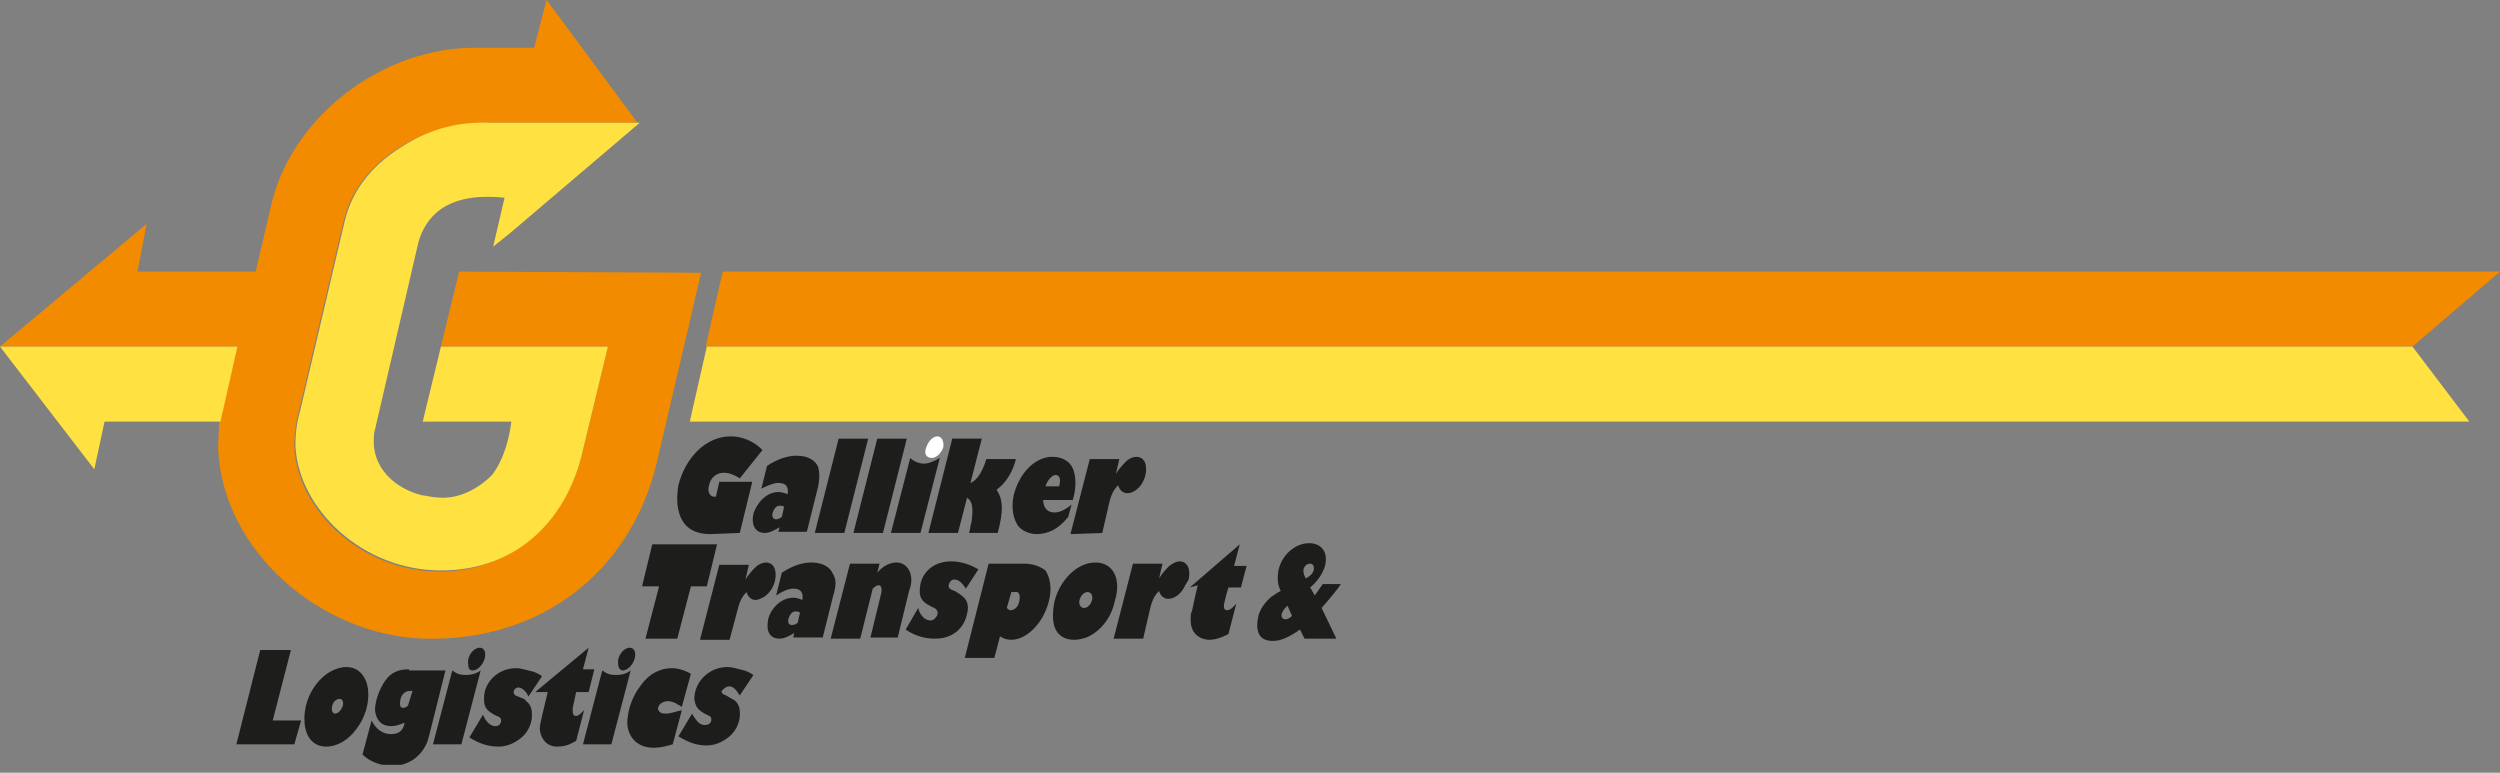 <?xml version="1.0" encoding="utf-8"?>
<!-- Generator: Adobe Illustrator 28.0.0, SVG Export Plug-In . SVG Version: 6.00 Build 0)  -->
<svg version="1.1" id="Ebene_1" xmlns="http://www.w3.org/2000/svg" xmlns:xlink="http://www.w3.org/1999/xlink" x="0px" y="0px"
	 viewBox="0 0 220 68" style="enable-background:new 0 0 220 68;" xml:space="preserve">
<rect x="0" y="0" width="220" height="68" fill="#808080" stroke="none"/>
<style type="text/css">
	.st0{clip-path:url(#SVGID_00000034084878805751138270000008735640782077280166_);}
	.st1{fill:#F28B00;}
	.st2{fill:#FFE142;}
	.st3{fill:#1D1D1B;}
	.st4{fill:#FFFFFF;}
</style>
<g>
	<defs>
		<rect id="SVGID_1_" y="0" width="220" height="67.3"/>
	</defs>
	<clipPath id="SVGID_00000008119833730828034730000017540219992926277782_">
		<use xlink:href="#SVGID_1_"  style="overflow:visible;"/>
	</clipPath>
	<g style="clip-path:url(#SVGID_00000008119833730828034730000017540219992926277782_);">
		<path class="st1" d="M212.3,30.5l7.7-6.6H63.6l-1.5,6.6H212.3z"/>
		<path class="st2" d="M62.2,30.5l-1.5,6.6h156.6l-5-6.6H62.2z"/>
		<path class="st1" d="M40.4,23.9l-1.6,6.6h14.7l-2.2,9.1c-1.3,5.9-6,10.7-12.6,10.7c-6.9,0-12.5-5.4-12.8-10.9c0-0.7,0-1.7,0.4-3.2
			l3.9-16.6c0.7-3.1,2.7-5.3,5.4-6.9c2.3-1.3,4.7-1.9,7.4-1.9h13.1L48.1,0L47,4.2h-5c-8.2-0.1-16.2,5.9-18.1,13.7l-1.4,6H12.1
			l0.8-4.2L0,30.5h20.9l-1.6,6.6c0,0.1-0.1,1.5-0.1,2.4c0.4,9,9,16.4,18.1,16.7c10.3,0.3,18.2-5.9,20.5-15.5L61.7,24L40.4,23.9
			L40.4,23.9z"/>
		<path class="st2" d="M0,30.5l8.3,10.8l0.9-4.2h10.2l0,0l1.5-6.6L0,30.5z"/>
		<path class="st2" d="M35.7,12.7c-2.7,1.6-4.7,3.8-5.4,6.9l-3.9,16.6C26,37.6,26,38.6,26,39.3c0.3,5.5,5.9,10.9,12.8,10.9
			S50,45.5,51.3,39.6l2.2-9.1H38.8l-1.6,6.6H45c-0.2,1.6-0.7,3.4-1.7,4.7c-1.1,1.1-2.5,1.9-4.1,2c-0.1,0-0.2,0-0.3,0
			c-0.5,0-1.1-0.1-1.6-0.2c0,0,0,0,0,0c0,0,0,0-0.1,0c-2.5-0.6-4.5-2.5-4.3-5.1c0-0.2,0-0.4,0.1-0.7l3.8-16.4c0.3-1.2,1-2.3,2-3
			c1.6-1.1,3.7-1.2,5.6-1v0c0,0,0,0,0,0l-1,4.3l1.5-1.2l11.4-9.7H43.1C40.4,10.7,38,11.3,35.7,12.7L35.7,12.7z"/>
		<path class="st3" d="M97,46.9l0.6-2.6c0.2-0.9,0.5-1.3,0.8-1.6c0.1,0.4,0.4,0.7,0.8,0.7c0.7,0,1.4-0.7,1.6-1.6
			c0.2-0.9-0.1-1.6-0.8-1.6c-0.2,0-0.6,0.1-0.9,0.4c-0.2,0.2-0.6,0.6-0.9,1.1l0.3-1.3h-2.6l-1.7,6.6L97,46.9L97,46.9z"/>
		<path class="st3" d="M89.7,46.4c0.4,0.4,1,0.6,1.5,0.6c1,0,1.9-0.4,2.8-1.5l0.3-1.1c-0.6,0.5-1.1,0.7-1.5,0.7c-0.6,0-1-0.4-1-1.1
			l2.6,0c0.3-0.9,0.3-1.9,0.1-2.5c-0.2-0.8-0.9-1.3-1.9-1.3c-1.5,0-2.9,1.4-3.4,3.4C89,44.6,89.1,45.7,89.7,46.4L89.7,46.4z
			 M92.9,41.8c0.3,0,0.5,0.3,0.3,1l-1.2,0C92.2,42.2,92.6,41.8,92.9,41.8z"/>
		<path class="st3" d="M84.3,46.9l0.8-3.1c0.6,0.4,0.5,1.2,0.4,2.1c-0.1,0.3-0.1,0.6-0.2,0.9c0,0,0,0.1,0,0.1h2.5
			c0.5-1.9,0.5-2.9-0.1-3.8c0.8-0.6,1.4-1.5,1.7-2.7h-2.6c-0.4,1.3-0.9,1.9-1.4,2.1l1-3.9h-2.6l-2.1,8.3L84.3,46.9L84.3,46.9z"/>
		<path class="st3" d="M78.4,46.9H81l1.7-6.6c-0.5,0.3-1,0.5-1.4,0.5c-0.4,0-0.9-0.2-1.2-0.5L78.4,46.9z"/>
		<path class="st4" d="M82,40.3c0.4,0,0.8-0.4,1-0.9c0.1-0.5-0.1-1-0.5-1c-0.4,0-0.8,0.4-1,1C81.3,39.9,81.5,40.3,82,40.3z"/>
		<path class="st3" d="M77.7,46.9l2.1-8.3h-2.6l-2.1,8.3H77.7z"/>
		<path class="st3" d="M74.3,46.9l2.1-8.3h-2.6l-2.1,8.3H74.3z"/>
		<path class="st3" d="M68.5,42.5c0.8,0,0.9,0.5,0.8,1c-0.2-0.1-0.5-0.2-0.8-0.2c-1.1,0-1.9,1-2.2,1.9c-0.2,0.9,0.1,1.7,1,1.7
			c0.4,0,0.8-0.2,1.3-0.5l-0.1,0.4H71l0.9-3.6c0.3-1.1,0.2-1.7,0.1-2.1c-0.2-0.5-0.8-1-1.9-1c-0.8,0-1.7,0.3-2.6,0.9l-0.5,2
			C67.6,42.7,68.1,42.5,68.5,42.5L68.5,42.5z M68.8,45.5c-0.2,0.1-0.3,0.2-0.5,0.2c-0.3,0-0.4-0.3-0.3-0.6c0.1-0.3,0.3-0.6,0.6-0.6
			c0.1,0,0.3,0,0.4,0.1L68.8,45.5L68.8,45.5z"/>
		<path class="st3" d="M62.5,47l2.6-0.1l1.1-4.5h-2.9l-0.3,1.3c-0.5,0.1-0.8-0.4-0.6-1c0.1-0.6,0.6-1.1,1.3-1.1
			c0.3,0,0.8,0.1,1.4,0.5l2-2.5c-0.8-0.8-1.8-1.2-2.8-1.2c-2.2,0-4,1.9-4.6,4.3C59.4,44.5,59.6,47,62.5,47L62.5,47z"/>
		<path class="st3" d="M25.6,57.2h-2.7l-2.1,8.3h5.1l0.6-2.1H24L25.6,57.2z"/>
		<path class="st3" d="M30.5,58.7c-2,0-3.9,2.4-3.7,4.9c0.1,1.3,0.8,2.1,1.9,2.1c1,0,2-0.6,2.7-1.6c0.7-0.9,1.1-2.2,1-3.3
			C32.3,59.6,31.6,58.7,30.5,58.7L30.5,58.7z M29.5,62.8c-0.2,0-0.3-0.2-0.3-0.4c0-0.5,0.3-0.9,0.7-0.9c0.2,0,0.3,0.2,0.3,0.4
			C30.2,62.3,29.8,62.8,29.5,62.8L29.5,62.8z"/>
		<path class="st3" d="M36,58.9c-1,0-1.6,0.3-2.1,1c-0.5,0.7-0.9,1.8-0.9,2.6c0.1,0.9,0.6,1.4,1.4,1.4c0.4,0,0.7-0.1,1.2-0.3
			c-0.1,0.7-0.5,1-1.2,1c-0.7,0-1.3-0.4-1.7-1.2l-0.8,3c0.6,0.6,1.6,1,2.6,1c1.2,0,2.3-0.6,2.9-1.7c0.2-0.3,0.3-0.7,0.5-1.5l1.3-5.2
			H36z M35.9,62.1c-0.1,0.1-0.3,0.2-0.4,0.2c-0.2,0-0.3-0.1-0.3-0.4c0-0.6,0.3-1.1,0.9-1.1c0.1,0,0.1,0,0.2,0L35.9,62.1L35.9,62.1z"
			/>
		<path class="st3" d="M41,59.4c-0.5,0-0.8-0.1-1.2-0.4l-1.7,6.5h2.5l1.7-6.5C41.9,59.3,41.4,59.4,41,59.4z"/>
		<path class="st3" d="M41.6,59c0.5,0,1.1-0.7,1.1-1.4c0-0.4-0.2-0.6-0.5-0.6c-0.5,0-1.1,0.7-1,1.4C41.2,58.8,41.3,59,41.6,59z"/>
		<path class="st3" d="M45.6,61.3c-0.3-0.1-0.4-0.2-0.4-0.4c0-0.2,0.2-0.4,0.4-0.4c0.3,0,0.7,0.3,0.9,0.8l1.2-1.8
			c-0.3-0.2-0.5-0.3-0.8-0.4c-0.5-0.1-1-0.3-1.5-0.3c-1.6,0-2.9,1.3-2.8,2.8c0,0.7,0.3,1,1.1,1.4c0.3,0.1,0.4,0.2,0.4,0.4
			c0,0.3-0.2,0.5-0.5,0.5c-0.4,0-0.8-0.3-1.1-1l-1.2,2c1,0.6,1.7,0.8,2.6,0.8c0.7,0,1.4-0.3,2-0.8c0.6-0.5,1-1.4,0.9-2.2
			c0-0.4-0.2-0.8-0.5-1C46.2,61.5,46.1,61.5,45.6,61.3L45.6,61.3z"/>
		<path class="st3" d="M50.7,63c-0.2,0-0.3-0.1-0.3-0.4c0-0.1,0-0.2,0-0.3l0.3-1.4h1.1l0.5-2h-1l0.5-1.9l-4.7,3.9h1.1L47.7,63
			c-0.1,0.5-0.2,0.8-0.2,1.2c0.1,0.9,0.7,1.5,1.5,1.5c0.6,0,1-0.1,1.7-0.5l0.7-2.7C51.1,62.8,50.9,63,50.7,63z"/>
		<path class="st3" d="M54.2,59.4c-0.5,0-0.8-0.1-1.2-0.4l-1.7,6.5h2.5l1.7-6.5C55.1,59.3,54.7,59.4,54.2,59.4z"/>
		<path class="st3" d="M54.8,59c0.5,0,1.1-0.7,1.1-1.4c0-0.4-0.2-0.6-0.5-0.6c-0.5,0-1.1,0.7-1,1.4C54.4,58.8,54.6,59,54.8,59z"/>
		<path class="st3" d="M58.6,62.8c-0.4,0-0.6-0.1-0.7-0.4c0-0.4,0.4-0.7,0.9-0.7c0.2,0,0.5,0.1,0.7,0.2c0.1,0.1,0.2,0.1,0.5,0.3
			l0.8-2.9c-0.5-0.3-1.1-0.5-1.7-0.5c-1,0-2,0.5-2.7,1.5c-0.8,1-1.2,2.3-1.2,3.4c0.1,1.3,1,2.1,2.3,2.1c0.6,0,1-0.1,1.7-0.3l0.8-3
			C59.5,62.6,59,62.8,58.6,62.8L58.6,62.8z"/>
		<path class="st3" d="M64.2,60.4c0.3,0,0.6,0.3,0.9,0.8l1.2-1.8c-0.3-0.2-0.5-0.3-0.8-0.4c-0.5-0.1-1-0.3-1.5-0.3
			c-1.6,0-2.9,1.3-2.9,2.8c0.1,0.7,0.3,1,1.1,1.4c0.3,0.1,0.4,0.2,0.4,0.4c0,0.3-0.2,0.5-0.6,0.5c-0.4,0-0.7-0.3-1.1-1l-1.2,2
			c1,0.6,1.7,0.8,2.5,0.8c0.7,0,1.4-0.3,2-0.8c0.6-0.5,1-1.4,0.9-2.2c0-0.4-0.2-0.8-0.5-1c-0.2-0.1-0.2-0.1-0.7-0.4
			c-0.3-0.1-0.4-0.2-0.4-0.4C63.7,60.6,63.9,60.4,64.2,60.4L64.2,60.4z"/>
		<path class="st3" d="M105.4,51.5l-0.3,1.3c-0.2,1-0.2,1-0.3,1.2c-0.1,1.1,0.1,1.7,0.8,2.1c0.2,0.1,0.5,0.2,0.8,0.2
			c0.6,0,1.1-0.2,1.7-0.5l0.7-2.7c-0.3,0.4-0.6,0.6-0.8,0.6c-0.2,0-0.3-0.1-0.3-0.4c0-0.1,0-0.1,0.2-0.9l0.2-0.7h1.1l0.5-1.9h-1.1
			l0.5-1.9l-4.4,3.8L105.4,51.5L105.4,51.5z"/>
		<path class="st3" d="M104.6,51c0.2-0.9-0.1-1.6-0.8-1.6c-0.2,0-0.5,0.1-0.9,0.4c-0.2,0.2-0.6,0.6-0.9,1.1l0.3-1.3h-2.6l-1.7,6.6
			h2.6l0.6-2.6c0.2-0.9,0.5-1.3,0.8-1.6c0.1,0.4,0.4,0.7,0.8,0.7c0.6,0,1.2-0.5,1.5-1.2L104.6,51L104.6,51z"/>
		<path class="st3" d="M96.4,49.5c-1.6,0-3.1,1.5-3.6,3.4c-0.2,1-0.2,1.9,0.1,2.5c0.3,0.6,0.9,0.9,1.6,0.9h0.1c0.3,0,0.7-0.1,1-0.2
			c1.2-0.5,2.2-1.7,2.5-3.2C98.7,51,98,49.5,96.4,49.5z M96.1,52.8c-0.1,0.4-0.4,0.7-0.7,0.7c-0.3,0-0.5-0.3-0.4-0.7
			c0.1-0.4,0.4-0.7,0.7-0.7C96,52.1,96.2,52.4,96.1,52.8z"/>
		<path class="st3" d="M90.1,49.6H87l-2.1,8.3h2.6l0.5-1.9c0.3,0.2,0.6,0.3,1,0.3c1.3,0,2.8-1.4,3.3-3.4c0.3-1.1,0.1-2.1-0.3-2.7
			C91.6,49.9,91,49.6,90.1,49.6z M89.7,52.9c-0.1,0.5-0.4,0.8-0.8,0.8c-0.1,0-0.2-0.1-0.3-0.2l0.4-1.4c0.1,0,0.2,0,0.3,0
			C89.7,52,89.8,52.4,89.7,52.9z"/>
		<path class="st3" d="M85.1,53c-0.1-0.2-0.2-0.5-1.1-1c-0.3-0.1-0.6-0.2-0.5-0.6c0.1-0.2,0.2-0.4,0.5-0.4c0.3,0,0.6,0.2,1,0.8
			l1.1-1.7c-0.7-0.4-1.5-0.7-2.4-0.7c-1.6,0-2.5,1-2.7,2c-0.1,0.5-0.1,1,0.1,1.3c0.1,0.2,0.3,0.4,0.9,0.7c0.2,0.1,0.6,0.2,0.5,0.7
			c-0.1,0.2-0.3,0.5-0.6,0.5c-0.4,0-0.9-0.3-1.1-1.1l-1.1,1.9c0.9,0.6,1.7,0.8,2.6,0.8c1.7,0,2.6-1.1,2.8-2.2
			C85.2,53.7,85.2,53.3,85.1,53L85.1,53z"/>
		<path class="st3" d="M80.1,50.4c-0.2-0.5-0.6-0.9-1.2-0.9c-0.6,0-1.2,0.3-1.7,0.9l0.2-0.8h-2.6l-1.7,6.6h2.6l1.1-4.4
			c0.2-0.2,0.4-0.3,0.5-0.3c0.2,0,0.4,0.2,0.2,0.9l-0.9,3.7H79l1-4.1C80.3,51.2,80.2,50.8,80.1,50.4L80.1,50.4z"/>
		<path class="st3" d="M73.3,50.5c-0.2-0.5-0.8-1-1.9-1c-0.8,0-1.7,0.3-2.6,0.9l-0.5,2c0.6-0.4,1.1-0.6,1.5-0.6c0.8,0,0.9,0.5,0.8,1
			c-0.2-0.1-0.5-0.2-0.8-0.2c-1.1,0-2,1-2.2,1.9c-0.2,1,0.1,1.7,1,1.7c0.4,0,0.8-0.2,1.3-0.5l-0.1,0.4h2.6l0.9-3.6
			C73.6,51.5,73.6,51,73.3,50.5L73.3,50.5z M70.2,54.8c-0.1,0.1-0.3,0.2-0.5,0.2c-0.3,0-0.4-0.2-0.3-0.6c0.1-0.3,0.3-0.6,0.6-0.6
			c0.1,0,0.2,0,0.4,0.1L70.2,54.8L70.2,54.8z"/>
		<path class="st3" d="M68.2,51.1c0.2-0.9-0.1-1.6-0.8-1.6c-0.2,0-0.6,0.1-0.9,0.4c-0.2,0.2-0.6,0.6-0.9,1.1l0.3-1.3h-2.6l-1.7,6.6
			h2.6l0.7-2.6c0.2-0.9,0.5-1.3,0.8-1.6c0.1,0.4,0.4,0.7,0.8,0.7C67.3,52.7,68,52,68.2,51.1L68.2,51.1z"/>
		<path class="st3" d="M56.8,56.2h2.8l1.2-4.6h1.4l0.9-3.7h-5.7l-0.9,3.7H58L56.8,56.2z"/>
		<path class="st3" d="M118,51.4h-1.6c-0.2,0.3-0.5,0.7-0.7,1l-0.4-0.7c0.8-0.7,1.1-1.3,1.3-1.9c0.3-1.2-0.3-2-1.4-2
			c-1.2,0-2.4,1-2.7,2.4c-0.1,0.6-0.1,1.2,0.2,1.8c-0.4,0.2-0.6,0.4-0.8,0.5c-0.6,0.5-1.1,1.2-1.2,1.9c-0.1,0.5-0.1,1,0.1,1.4
			c0.2,0.4,0.6,0.6,1.2,0.6c0.7,0,1.4-0.3,2.4-1l0.4,0.8h2.8l-1.3-2.7C117,52.7,117.6,52,118,51.4L118,51.4z M113.1,54.5
			c-0.2,0-0.4-0.2-0.3-0.5c0.1-0.3,0.2-0.4,0.5-0.7l0.4,0.9C113.5,54.4,113.3,54.5,113.1,54.5L113.1,54.5z M114.7,50.1
			c0.1-0.3,0.3-0.5,0.6-0.5c0.2,0,0.4,0.2,0.3,0.6c-0.1,0.3-0.3,0.5-0.7,0.7C114.7,50.5,114.7,50.4,114.7,50.1L114.7,50.1z"/>
	</g>
</g>
</svg>
